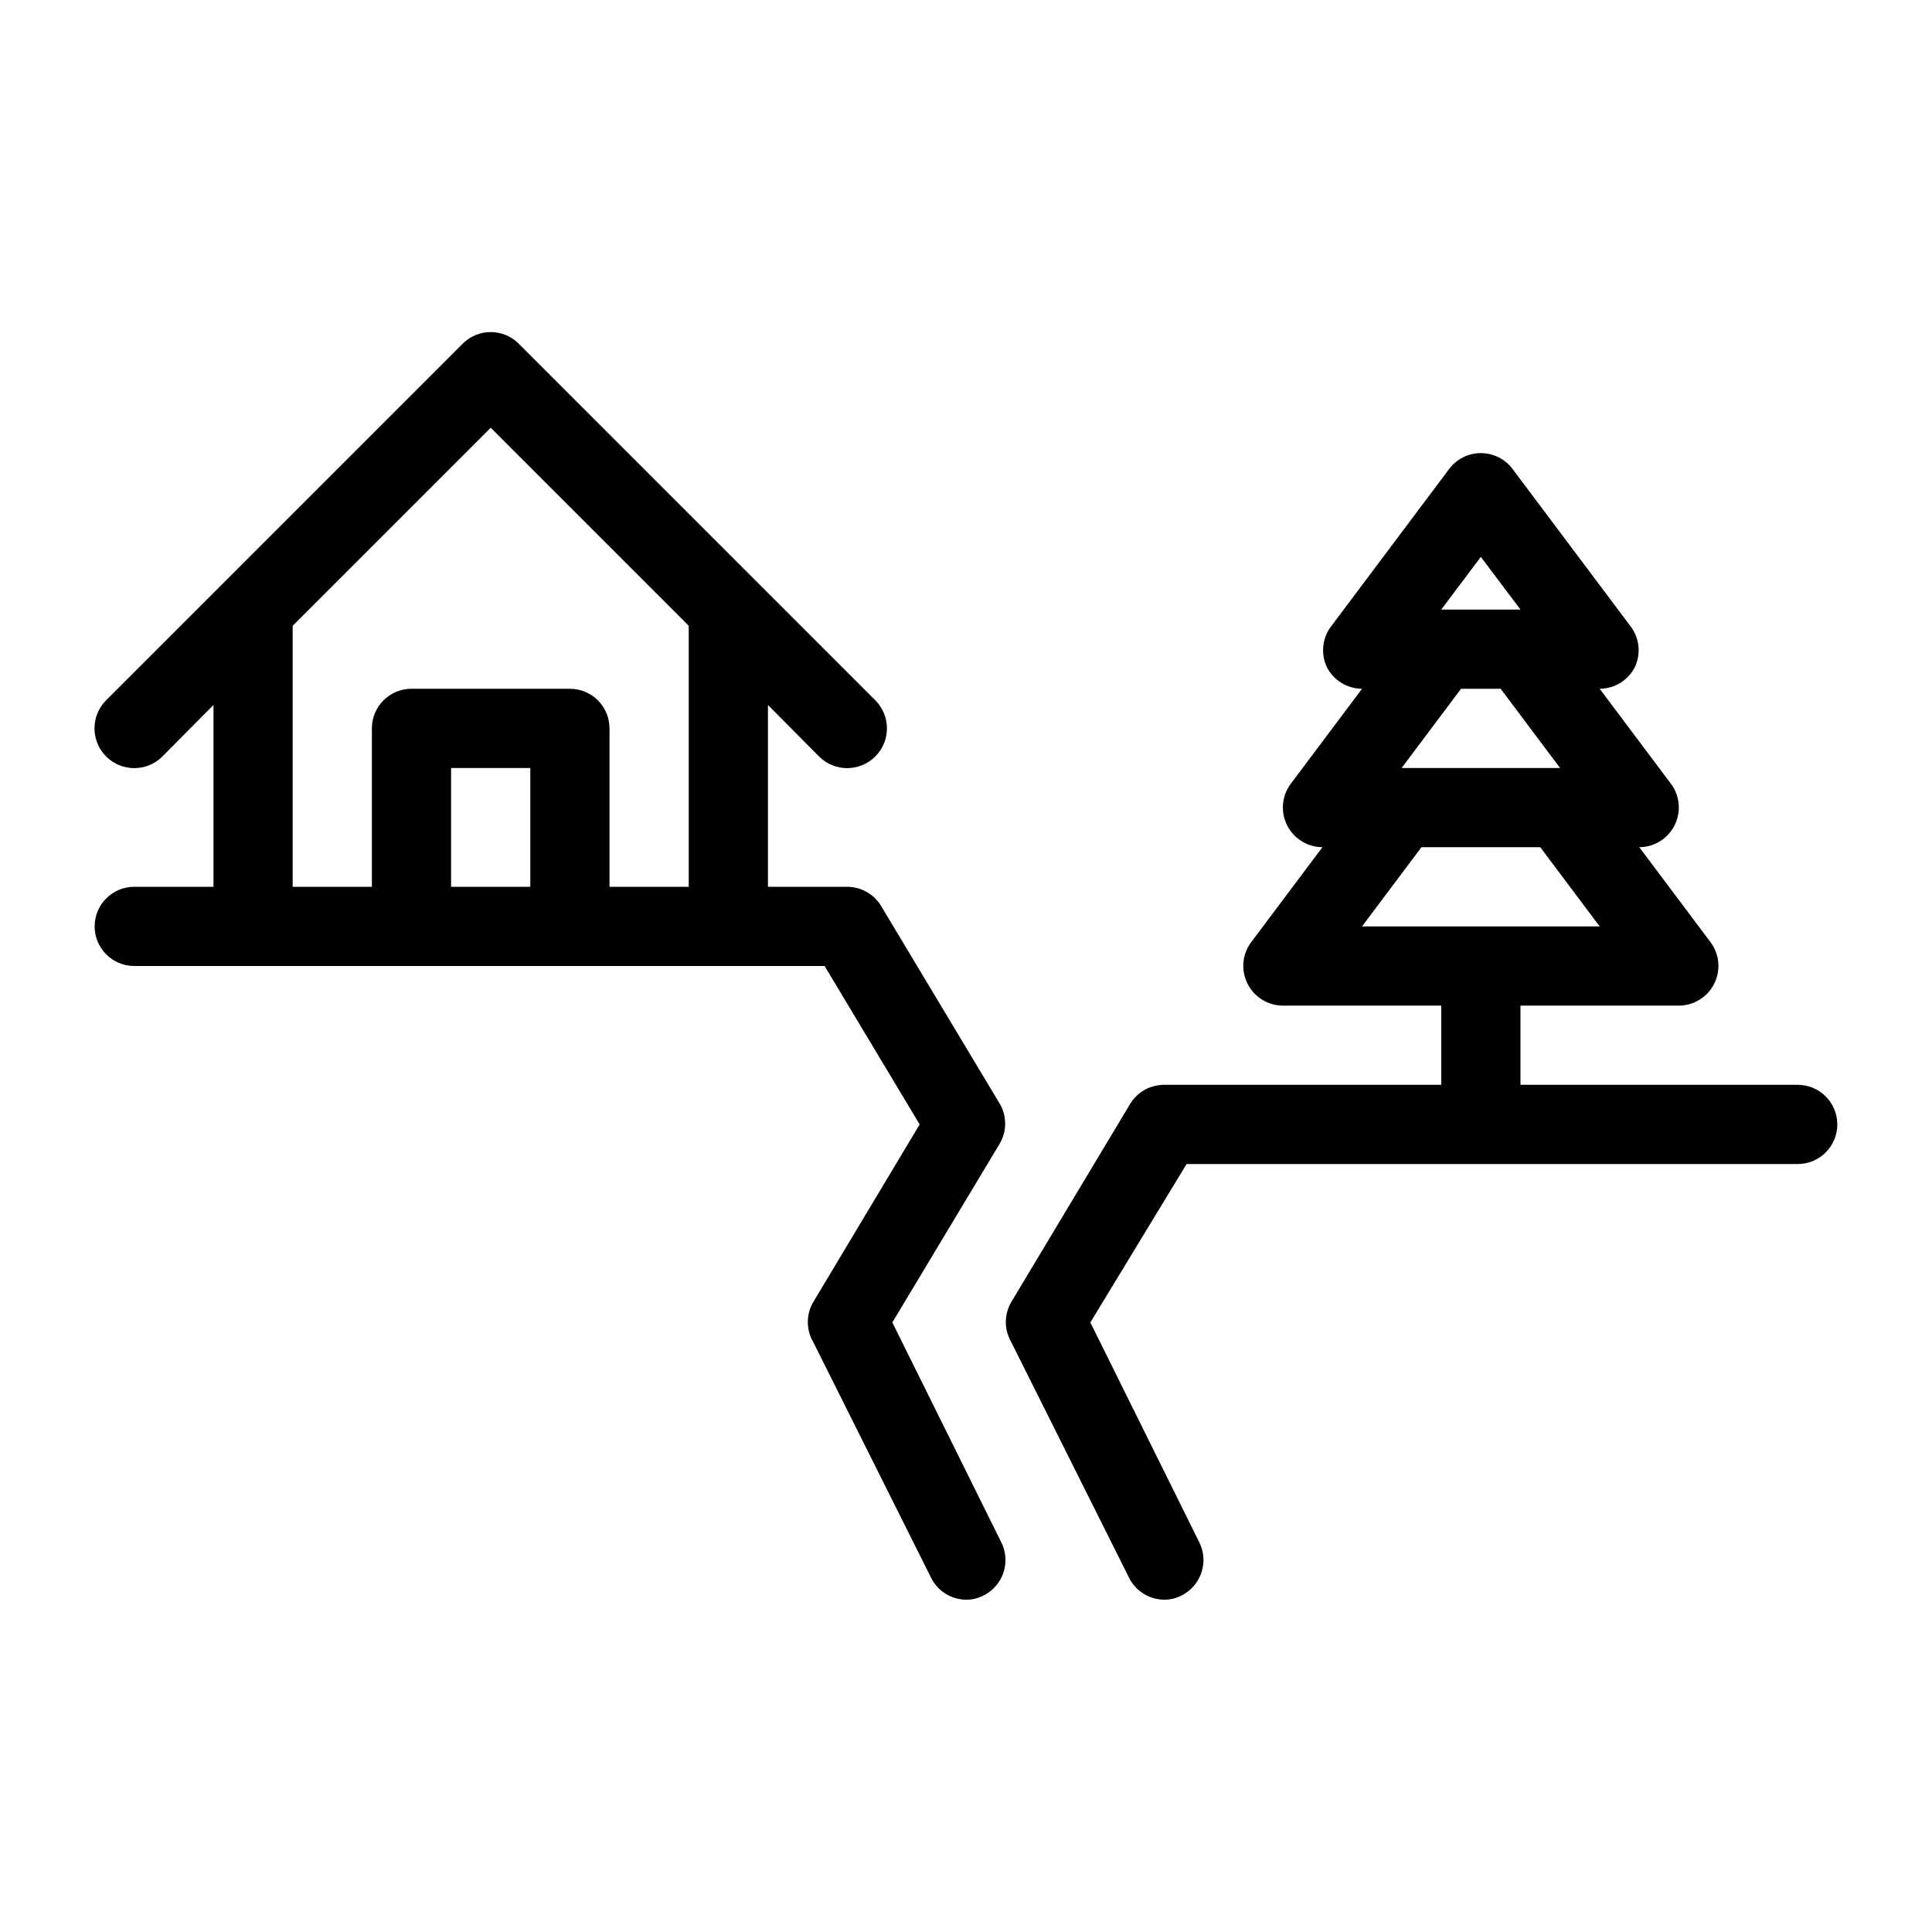 <?xml version="1.0" encoding="UTF-8"?>
<!-- Uploaded to: ICON Repo, www.svgrepo.com, Generator: ICON Repo Mixer Tools -->
<svg fill="#000000" width="800px" height="800px" version="1.1" viewBox="144 144 512 512" xmlns="http://www.w3.org/2000/svg">
 <g>
  <path d="m409.02 436.63-31.488-52.48c-1.887-3.188-5.32-5.141-9.023-5.141h-20.992v-48.18l13.539 13.645c4.117 4.117 10.789 4.117 14.902 0 4.117-4.113 4.117-10.785 0-14.902l-94.465-94.465h0.004c-1.973-1.988-4.656-3.106-7.453-3.106-2.801 0-5.481 1.117-7.453 3.106l-94.465 94.465c-4.113 4.117-4.113 10.789 0 14.902 4.117 4.117 10.789 4.117 14.906 0l13.539-13.645v48.18h-20.992c-5.797 0-10.496 4.699-10.496 10.496s4.699 10.496 10.496 10.496h182.95l25.191 41.984-28.234 47.129v-0.004c-1.875 3.246-1.875 7.25 0 10.496l31.488 62.977c1.836 3.269 5.277 5.309 9.027 5.352 1.645 0.02 3.269-0.375 4.723-1.152 5.144-2.621 7.211-8.906 4.617-14.066l-28.863-58.254 28.551-47.547h-0.004c1.797-3.191 1.797-7.09 0-10.285zm-187.46-126.79 52.48-52.48 52.48 52.48v69.172h-20.992v-41.984c0-2.785-1.105-5.453-3.074-7.422s-4.641-3.074-7.422-3.074h-41.984c-5.797 0-10.496 4.699-10.496 10.496v41.984h-20.992zm41.984 69.172v-31.488h20.992v31.488z"/>
  <path d="m620.41 431.49h-73.473v-20.992h41.984c3.953-0.012 7.562-2.246 9.344-5.773 1.801-3.555 1.438-7.824-0.945-11.023l-18.895-25.188c3.953-0.012 7.562-2.246 9.344-5.773 1.801-3.555 1.438-7.824-0.945-11.023l-18.895-25.188c3.953-0.012 7.562-2.246 9.344-5.773 1.59-3.414 1.23-7.422-0.945-10.496l-31.488-41.984c-1.98-2.644-5.094-4.199-8.398-4.199-3.301 0-6.414 1.555-8.395 4.199l-31.488 41.984c-2.176 3.074-2.535 7.082-0.945 10.496 1.777 3.527 5.391 5.762 9.34 5.773l-18.895 25.191 0.004-0.004c-2.383 3.199-2.75 7.469-0.945 11.023 1.777 3.527 5.391 5.762 9.34 5.773l-18.895 25.191 0.004-0.004c-2.383 3.199-2.75 7.469-0.945 11.023 1.777 3.527 5.391 5.762 9.34 5.773h41.984v20.992h-73.469c-3.707 0-7.137 1.953-9.027 5.141l-31.488 52.48c-1.875 3.246-1.875 7.25 0 10.496l31.488 62.977c1.836 3.269 5.277 5.309 9.027 5.352 1.645 0.02 3.269-0.375 4.723-1.152 5.144-2.621 7.207-8.906 4.617-14.066l-28.863-58.254 25.504-41.984 161.95 0.004c5.797 0 10.496-4.699 10.496-10.496s-4.699-10.496-10.496-10.496zm-83.969-139.91 10.496 13.961h-20.992zm5.25 34.953 15.742 20.992h-41.984l15.742-20.992zm-20.992 41.984h31.488l15.742 20.992h-62.977z"/>
 </g>
</svg>